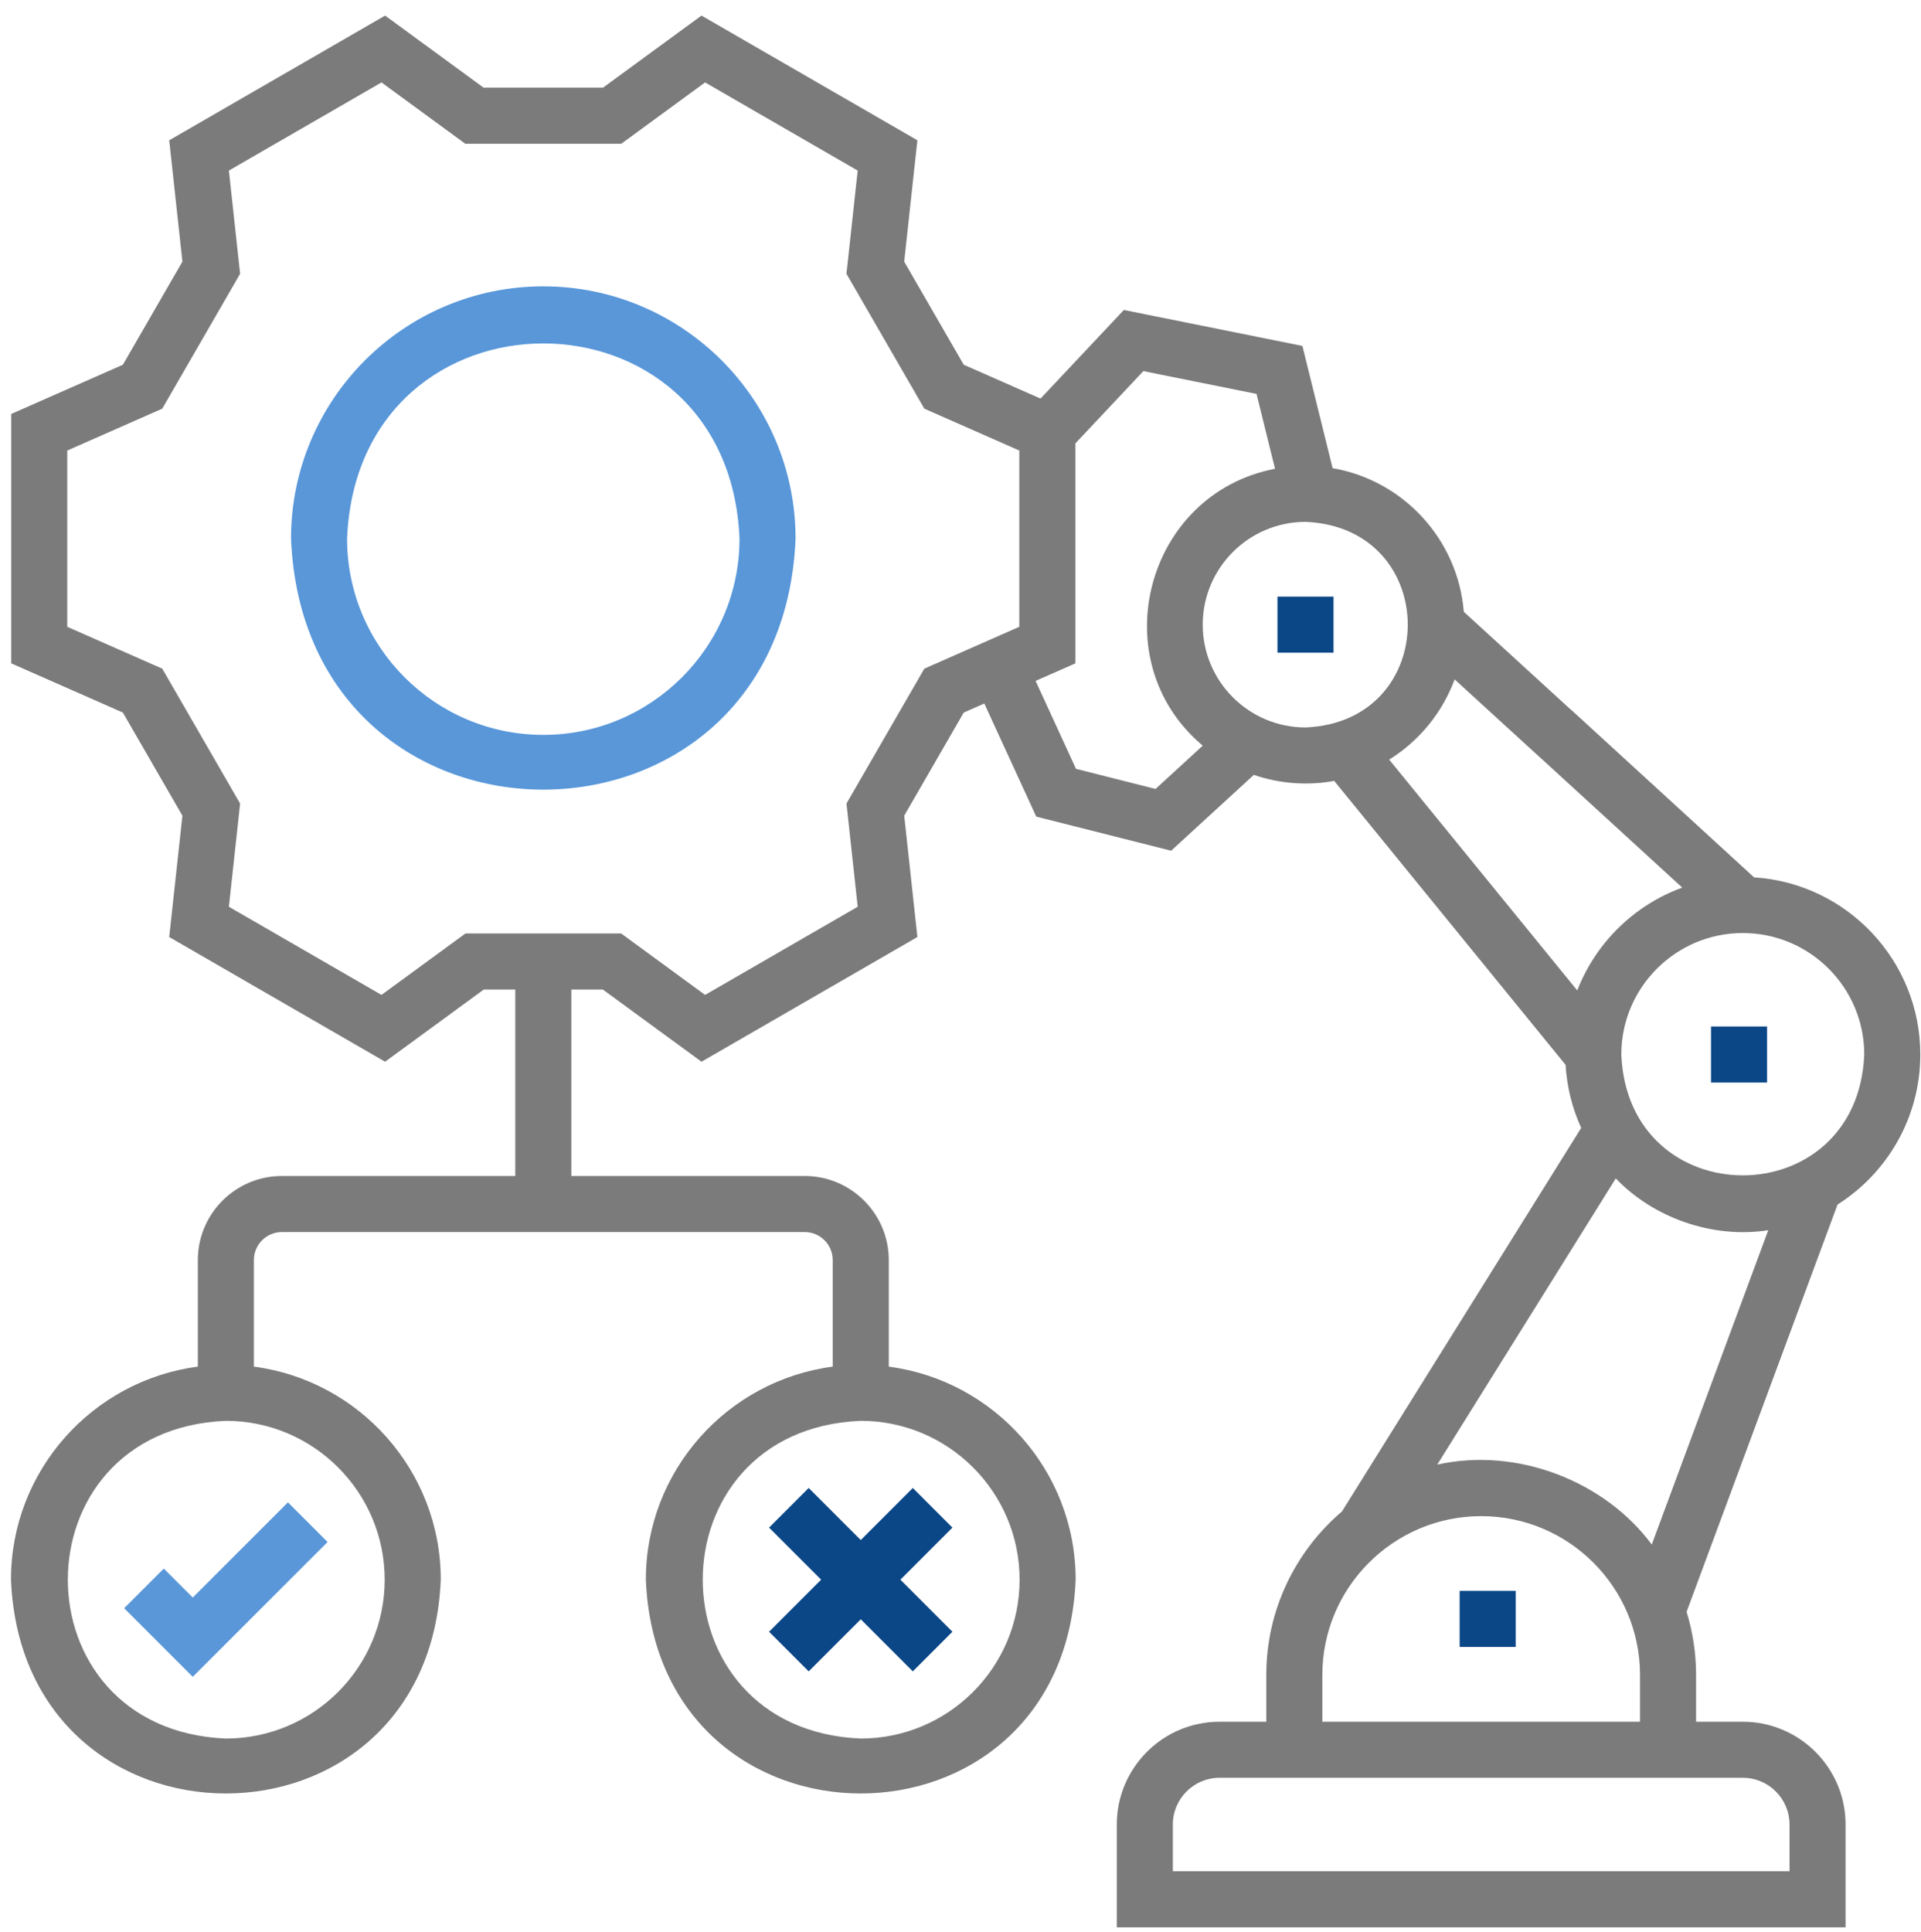 <svg xmlns="http://www.w3.org/2000/svg" id="Layer_2" viewBox="0 0 123.3 124"><g><path d="M123.255,67.676c0-6.039-4.722-10.993-10.668-11.369l-11.742-10.754-2.441,2.649,9.571,8.762c-3.086,1.123-5.552,3.545-6.738,6.601l-12.072-14.815c1.916-1.192,3.41-3.001,4.201-5.148l5.513,5.04,2.428-2.656-7.353-6.724c-.375-4.655-3.889-8.435-8.419-9.217l-1.94-7.844-11.461-2.308-5.347,5.687-4.93-2.172-3.821-6.618,.847-7.787L45.026,1l-6.324,4.627h-7.661L24.718,1,10.861,9.004l.847,7.787-3.821,6.618L.719,26.567v16.005l7.168,3.159,3.821,6.618-.847,7.787,13.857,8.003,6.335-4.635h2.02v11.968h-14.978c-2.976,0-5.397,2.421-5.397,5.397v6.838c-6.758,.885-11.994,6.677-11.994,13.672,.758,18.299,26.832,18.293,27.587,0,0-6.996-5.236-12.787-11.994-13.672v-6.838c0-.992,.807-1.799,1.799-1.799H51.649c.992,0,1.799,.807,1.799,1.799v6.838c-6.758,.885-11.994,6.677-11.994,13.672,.758,18.299,26.832,18.293,27.587,0,0-6.996-5.236-12.787-11.994-13.672v-6.838c0-2.976-2.421-5.397-5.397-5.397h-14.978v-11.968h2.02l6.335,4.635,13.857-8.003-.847-7.787,3.821-6.618,1.319-.581,3.337,7.26,8.656,2.187,5.309-4.869c1.59,.561,3.47,.71,5.157,.387l14.852,18.227c.083,1.435,.434,2.799,1.002,4.044l-15.357,24.617c-2.969,2.532-4.856,6.296-4.856,10.494v2.999h-2.999c-3.638,0-6.597,2.959-6.597,6.597v6.597h43.344v-3.598h-39.746v-2.999c0-1.654,1.345-2.999,2.999-2.999h33.584c1.654,0,2.999,1.345,2.999,2.999v2.999h-6.237v3.598h9.835v-6.597c0-3.637-2.959-6.597-6.597-6.597h-2.999v-2.999c0-1.411-.214-2.772-.609-4.054l9.689-26.138c3.189-2.022,5.312-5.581,5.312-9.629h0ZM24.691,101.38c0,5.622-4.573,10.195-10.195,10.195-13.525-.56-13.521-19.832,0-20.39,5.621,0,10.195,4.574,10.195,10.195Zm40.752,0c0,5.622-4.573,10.195-10.195,10.195-13.525-.56-13.521-19.832,0-20.39,5.621,0,10.195,4.574,10.195,10.195Zm-6.114-58.467l-4.998,8.655,.721,6.625-9.795,5.657-5.391-3.944h-9.989l-5.391,3.944-9.795-5.657,.721-6.625-4.998-8.655-6.097-2.687v-11.312l6.097-2.687,4.998-8.655-.721-6.625,9.795-5.657,5.379,3.936h10.012l5.379-3.936,9.795,5.657-.721,6.625,4.998,8.655,6.097,2.687v11.312l-6.097,2.687Zm14.839,7.72l-5.104-1.29-2.594-5.644,2.556-1.126v-14.119l4.36-4.637,7.264,1.463,1.188,4.805c-8.316,1.594-11.133,12.319-4.639,17.769l-3.03,2.779Zm3.03-10.544c0-3.637,2.959-6.597,6.597-6.597,8.752,.362,8.749,12.833,0,13.194-3.638,0-6.597-2.959-6.597-6.597Zm34.664,19.791c4.299,0,7.796,3.497,7.796,7.796-.428,10.343-15.166,10.34-15.593,0,0-4.299,3.497-7.796,7.796-7.796Zm-26.987,50.616v-2.999c0-5.622,4.573-10.195,10.195-10.195s10.195,4.573,10.195,10.195v2.999h-20.39Zm21.144-11.374c-2.991-4.039-8.611-6.277-13.768-5.127l11.459-18.368c2.388,2.505,6.172,3.887,9.786,3.326l-7.477,20.17Z" style="fill:#7c7b7b;"></path><path d="M10.512,100.667l-2.544,2.544,4.404,4.404,8.653-8.653-2.544-2.544-6.109,6.109-1.859-1.859Z" style="fill:#5997d9;"></path><path d="M51.907,95.494l-2.544,2.544,3.341,3.341-3.341,3.341,2.544,2.544,3.341-3.341,3.341,3.341,2.544-2.544-3.341-3.341,3.341-3.341-2.544-2.544-3.341,3.341-3.341-3.341Z" style="fill:#0b4787;"></path><path d="M34.871,18.377c-8.929,0-16.192,7.264-16.192,16.192,.889,21.481,31.498,21.475,32.385-0,0-8.928-7.264-16.192-16.192-16.192Zm0,28.786c-6.944,0-12.594-5.65-12.594-12.594,.692-16.708,24.499-16.703,25.188,0,0,6.944-5.65,12.594-12.594,12.594Z" style="fill:#5997d9;"></path></g><g><path d="M109.822,65.877h3.598v3.598h-3.598v-3.598Z" style="fill:#0b4787;"></path><path d="M81.995,38.29h3.598v3.598h-3.598v-3.598Z" style="fill:#0b4787;"></path><path d="M93.689,102.099h3.598v3.598h-3.598v-3.598Z" style="fill:#0b4787;"></path></g></svg>